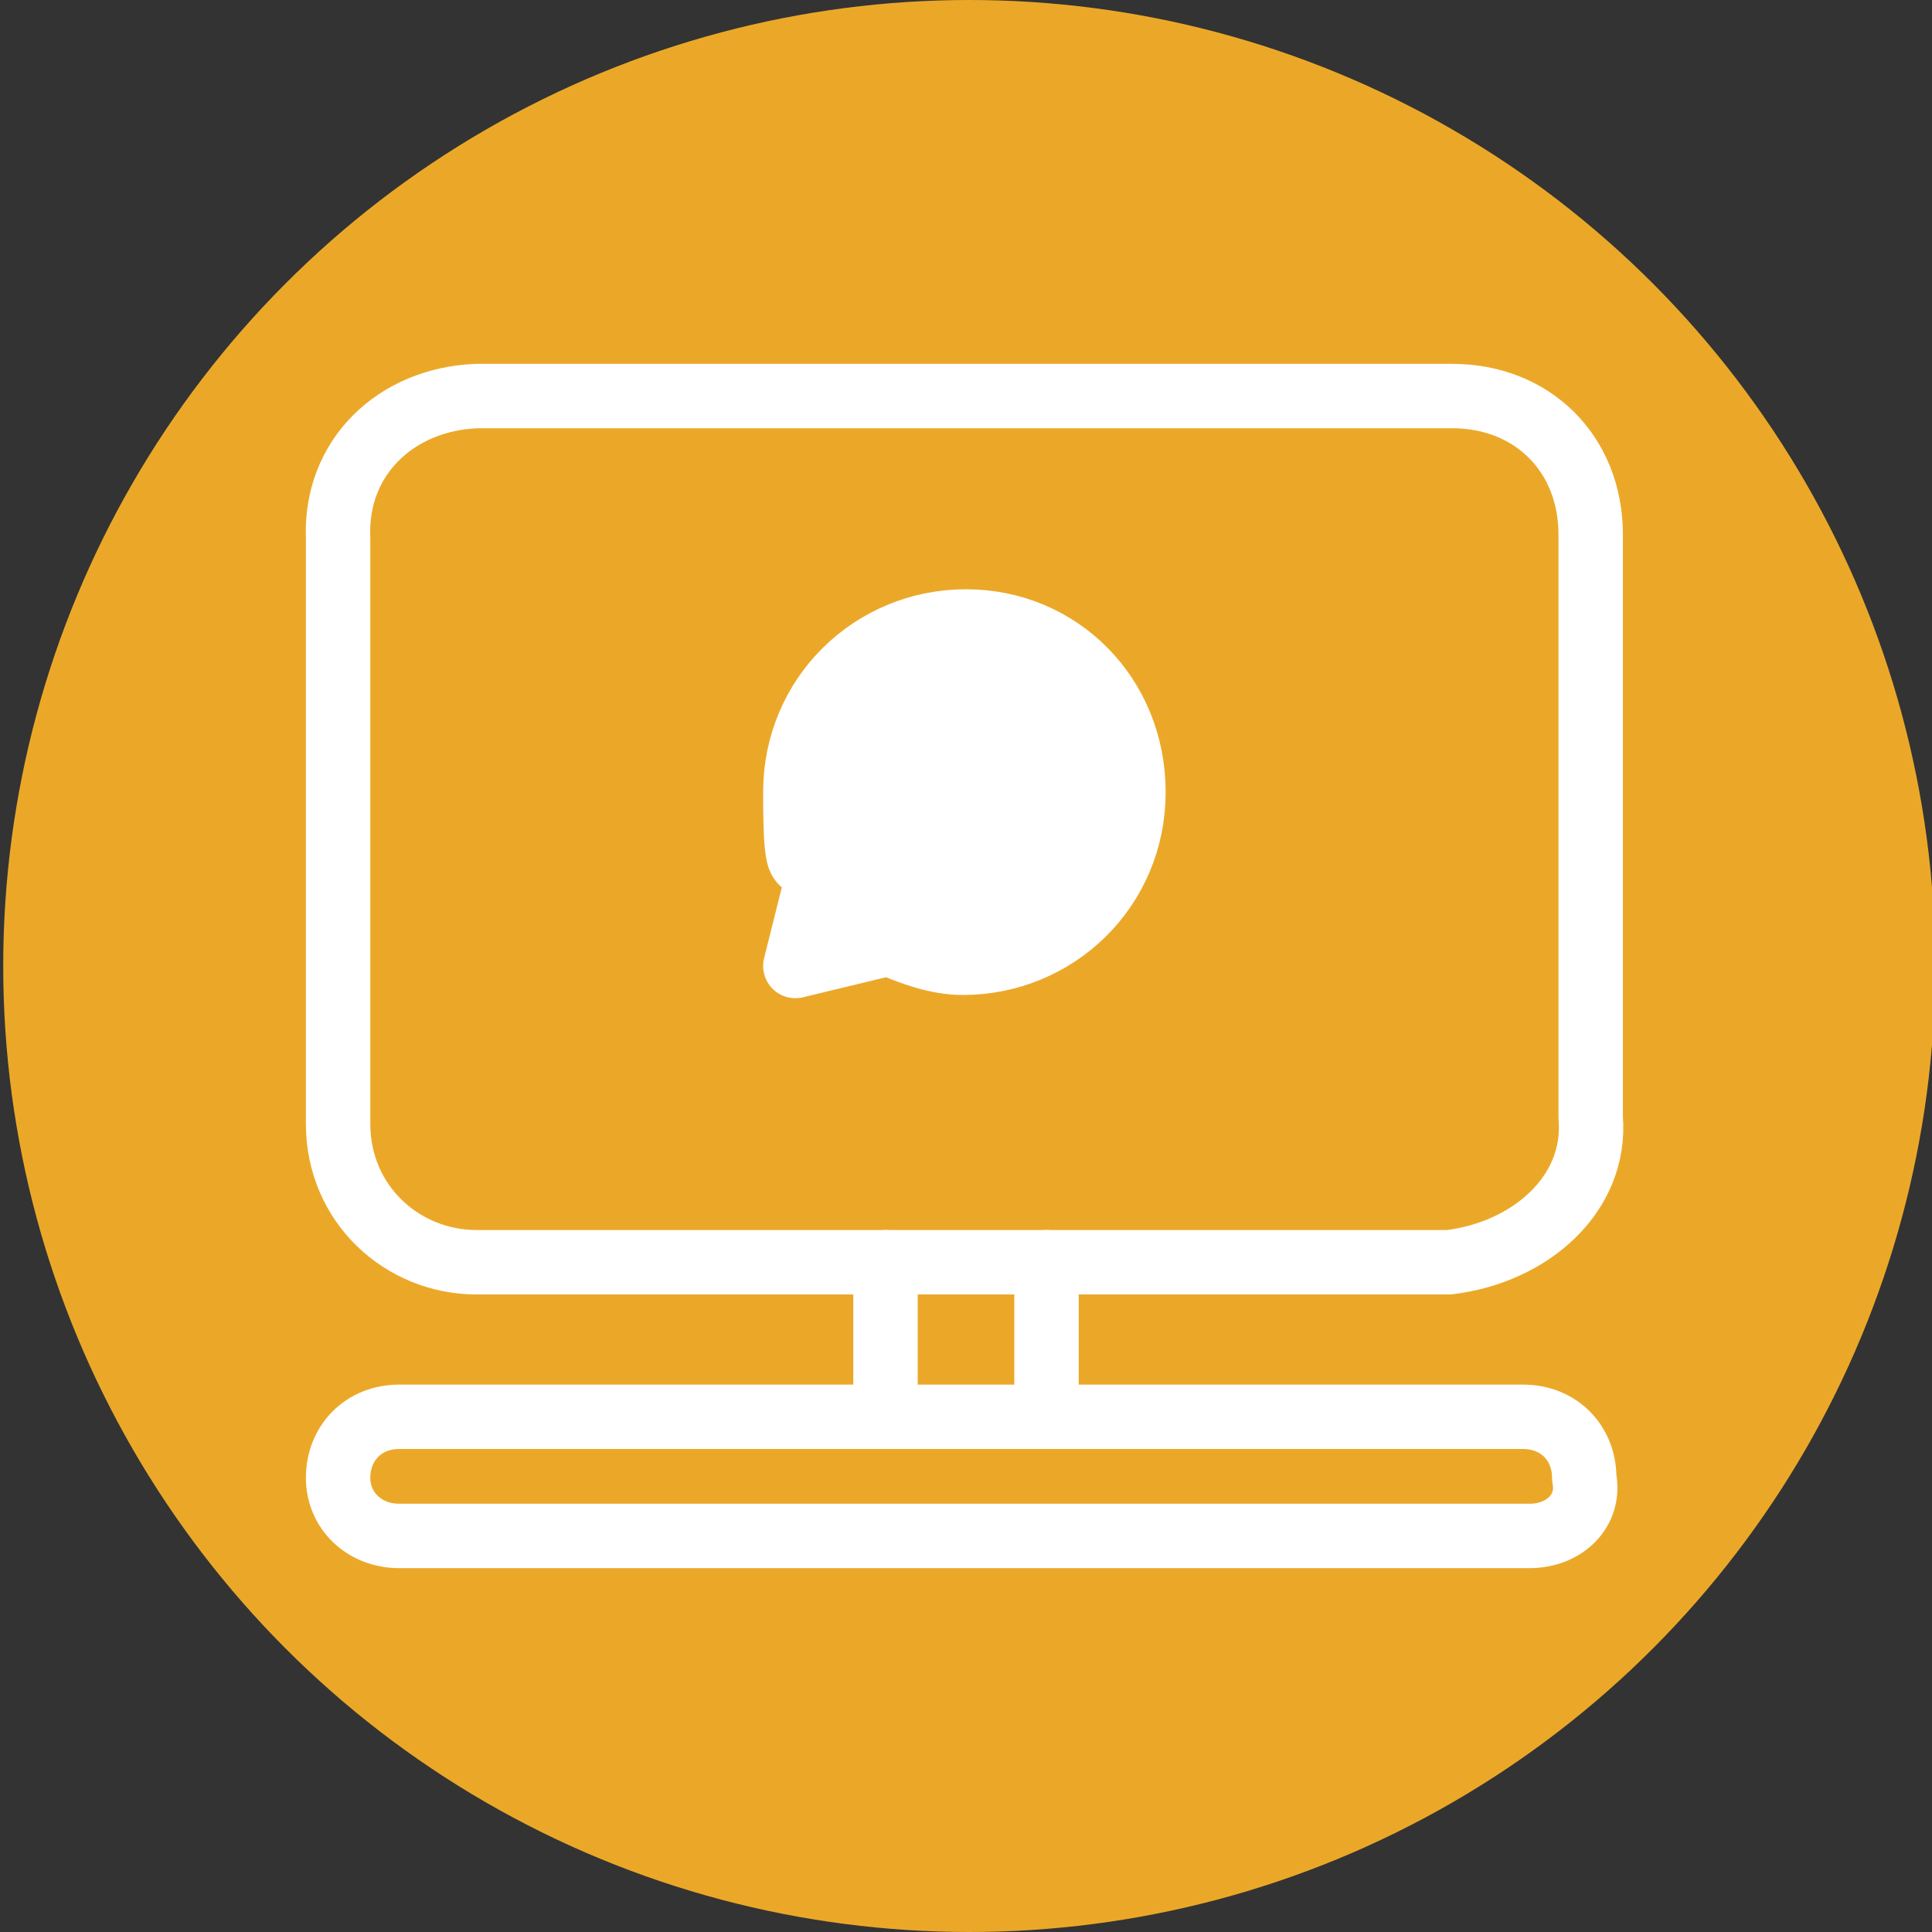 <?xml version="1.0" encoding="UTF-8"?>
<svg xmlns="http://www.w3.org/2000/svg" version="1.1" viewBox="0 0 60 60">
  <rect x="0" y="0" width="60" height="60" fill="#333333" stroke="none"/>
  <defs>
    <style>
      .cls-1 {
        fill: #eba828;
      }

      .cls-2 {
        fill: #fff;
      }

      .cls-2, .cls-3 {
        stroke: #fff;
        stroke-linecap: round;
        stroke-linejoin: round;
        stroke-width: 2px;
      }

      .cls-3 {
        fill: none;
      }
    </style>
  </defs>
  <!-- Generator: Adobe Illustrator 28.6.0, SVG Export Plug-In . SVG Version: 1.2.0 Build 709)  -->
  <g>
    <g id="Layer_1">
      <circle class="cls-1" cx="30.1" cy="30" r="30"/>
      <g>
        <g>
          <path class="cls-3" d="M45,39.2H14.8c-2.3,0-4.3-1.8-4.3-4.3v-18.2c-.1-2.5,1.8-4.3,4.3-4.4h30.3c2.5,0,4.3,1.8,4.3,4.3v18.1c.2,2.4-1.9,4.2-4.4,4.5Z"/>
          <path class="cls-3" d="M47.5,47.7H12.4c-1.1,0-1.9-.8-1.9-1.8h0c0-1.1.8-1.9,1.9-1.9h34.9c1.1,0,1.9.8,1.9,1.9h0c.2,1-.6,1.8-1.7,1.8h0Z"/>
          <line class="cls-3" x1="27.5" y1="39.2" x2="27.5" y2="43.9"/>
          <line class="cls-3" x1="32.5" y1="39.2" x2="32.5" y2="43.9"/>
        </g>
        <path class="cls-2" d="M30,19.3c-2.9,0-5.3,2.3-5.3,5.3s.2,1.8.7,2.6l-.7,2.8,2.9-.7c.7.3,1.5.6,2.3.6,2.9,0,5.3-2.3,5.3-5.3s-2.3-5.3-5.2-5.3Z"/>
      </g>
    </g>
  </g>
</svg>